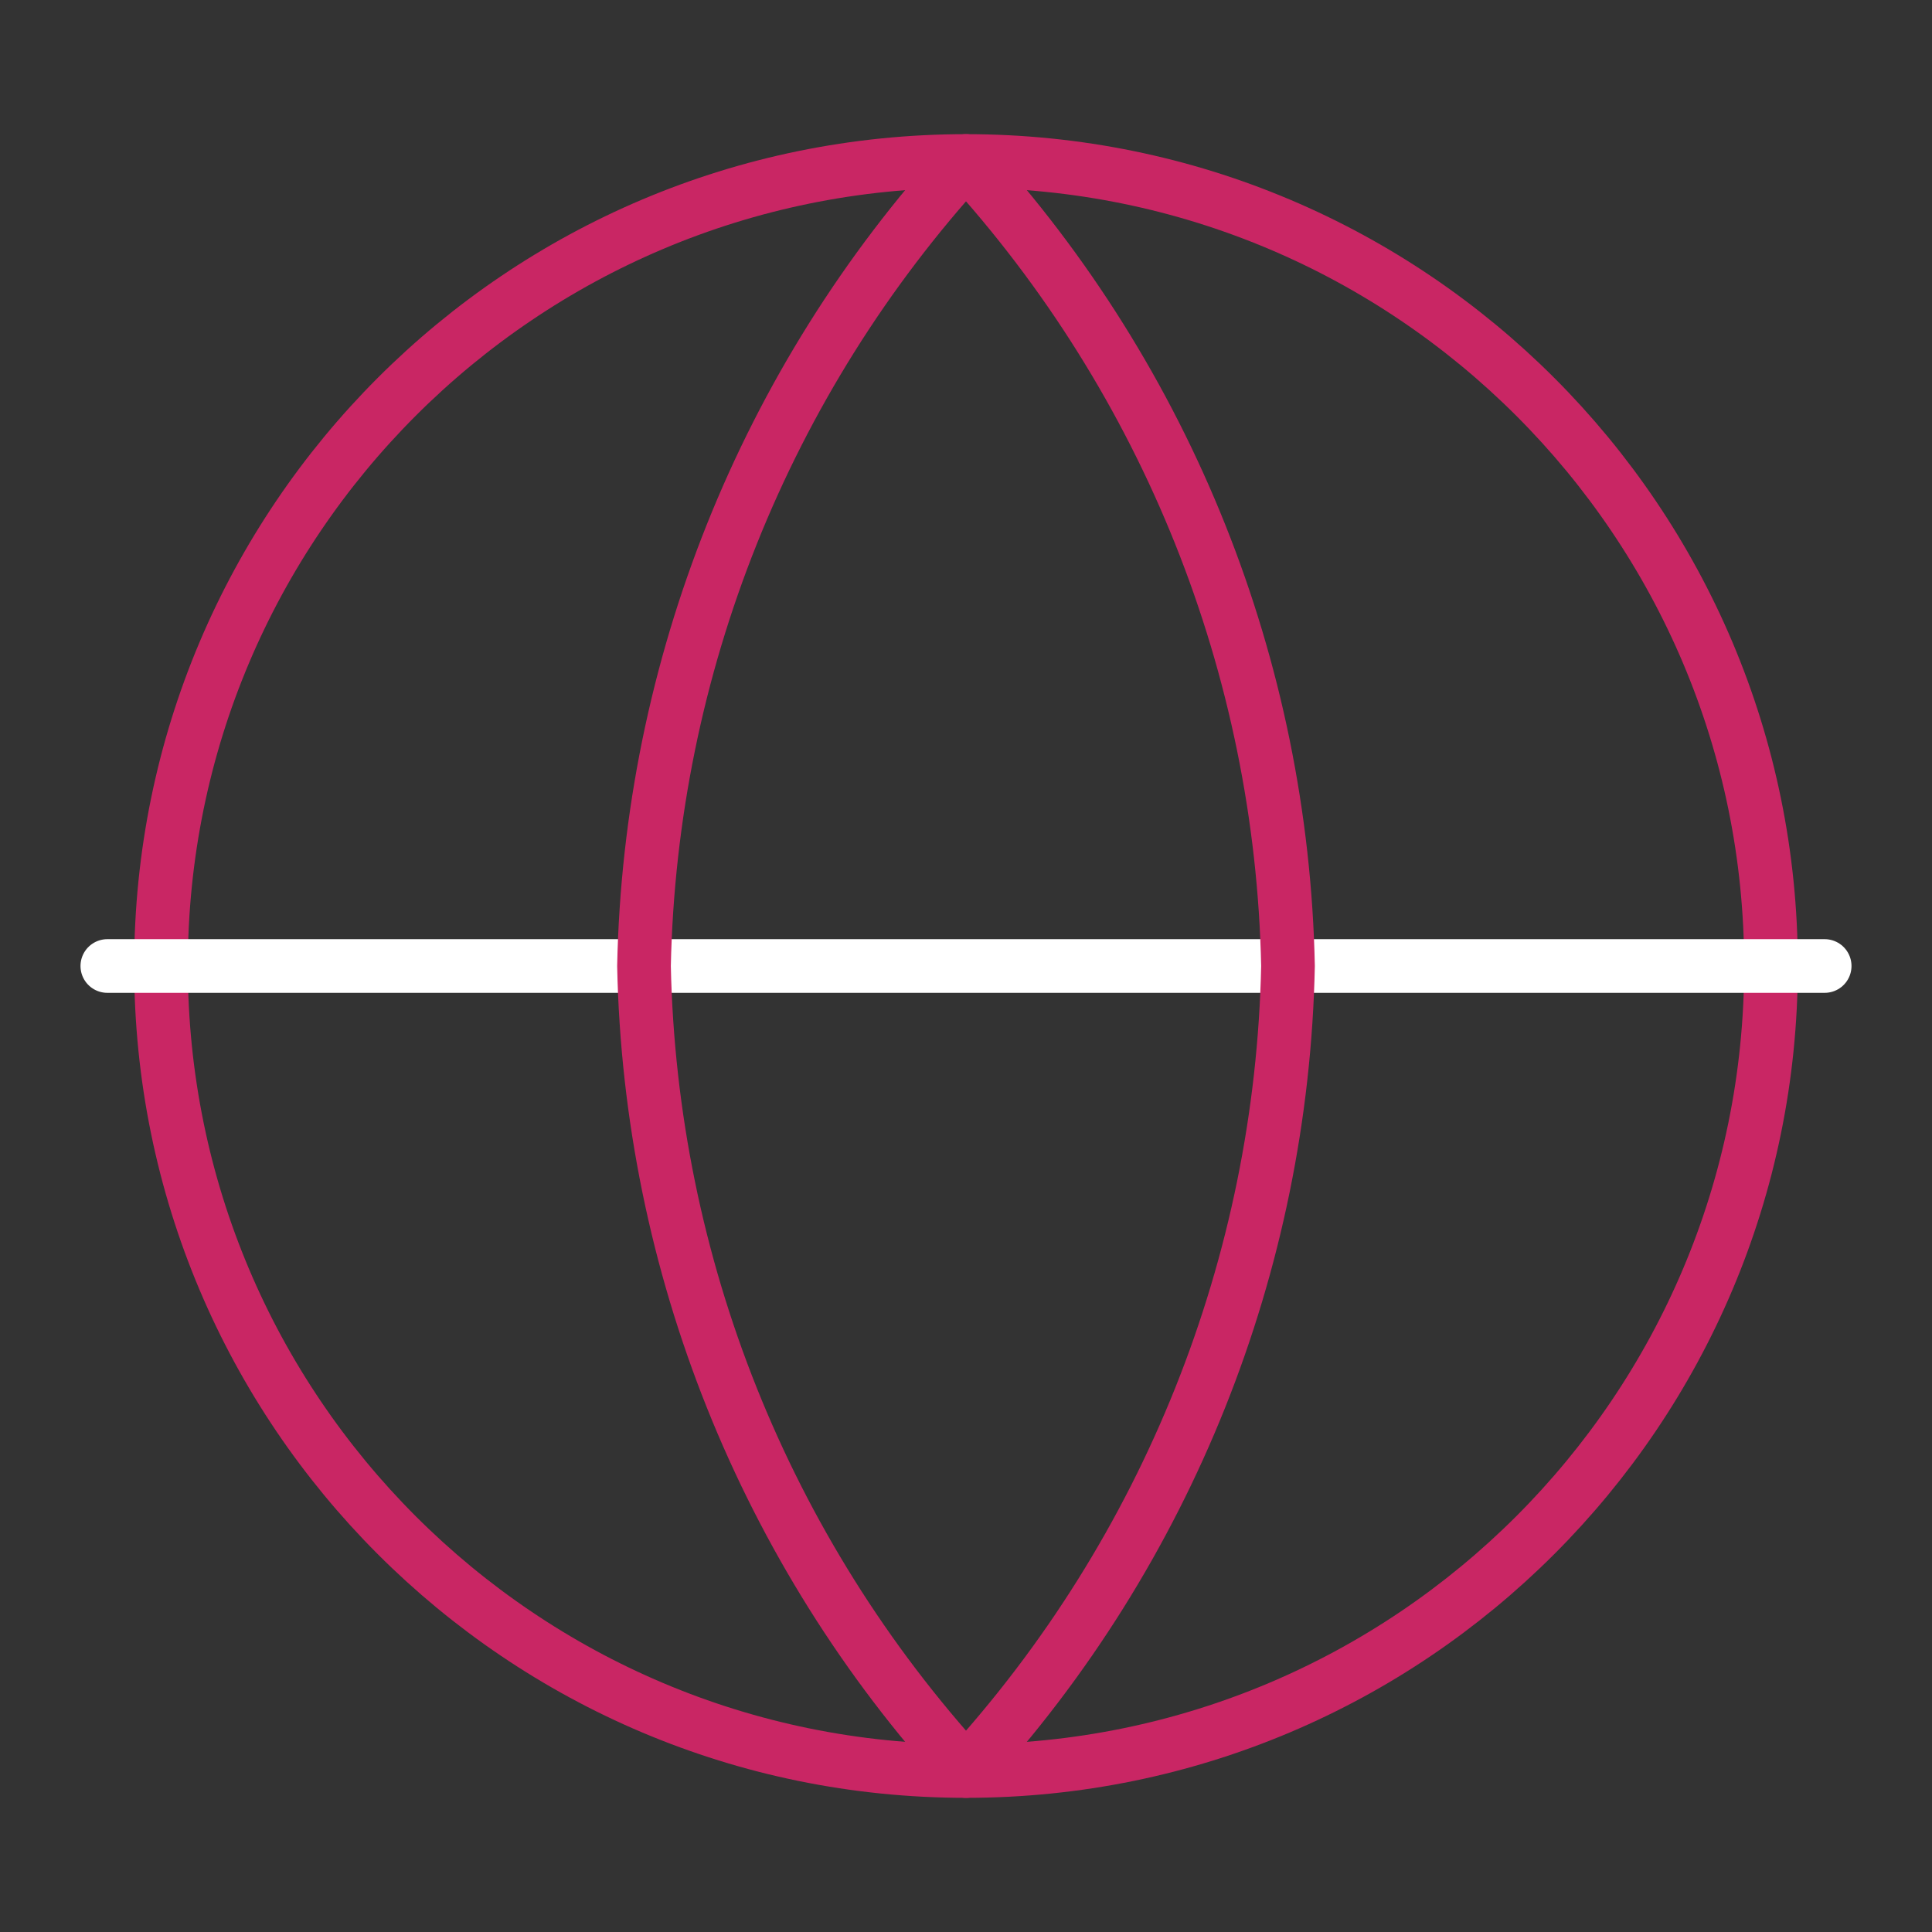 <?xml version="1.0" encoding="UTF-8"?>
<svg xmlns="http://www.w3.org/2000/svg" width="72" height="72" viewBox="0 0 72 72" fill="none">
  <rect x="0" y="0" width="72" height="72" fill="#333333" stroke="none"/>
  <path d="M36 66C52.569 66 66 52.569 66 36C66 19.431 52.569 6 36 6C19.431 6 6 19.431 6 36C6 52.569 19.431 66 36 66Z" stroke="#C92664" stroke-width="2" stroke-linecap="round" stroke-linejoin="round"></path>
  <path d="M4 36H68" stroke="white" stroke-width="2" stroke-linecap="round" stroke-linejoin="round"></path>
  <path d="M36 6C43.504 14.215 47.768 24.876 48 36C47.768 47.124 43.504 57.785 36 66C28.496 57.785 24.232 47.124 24 36C24.232 24.876 28.496 14.215 36 6Z" stroke="#C92664" stroke-width="2" stroke-linecap="round" stroke-linejoin="round"></path>
</svg>
